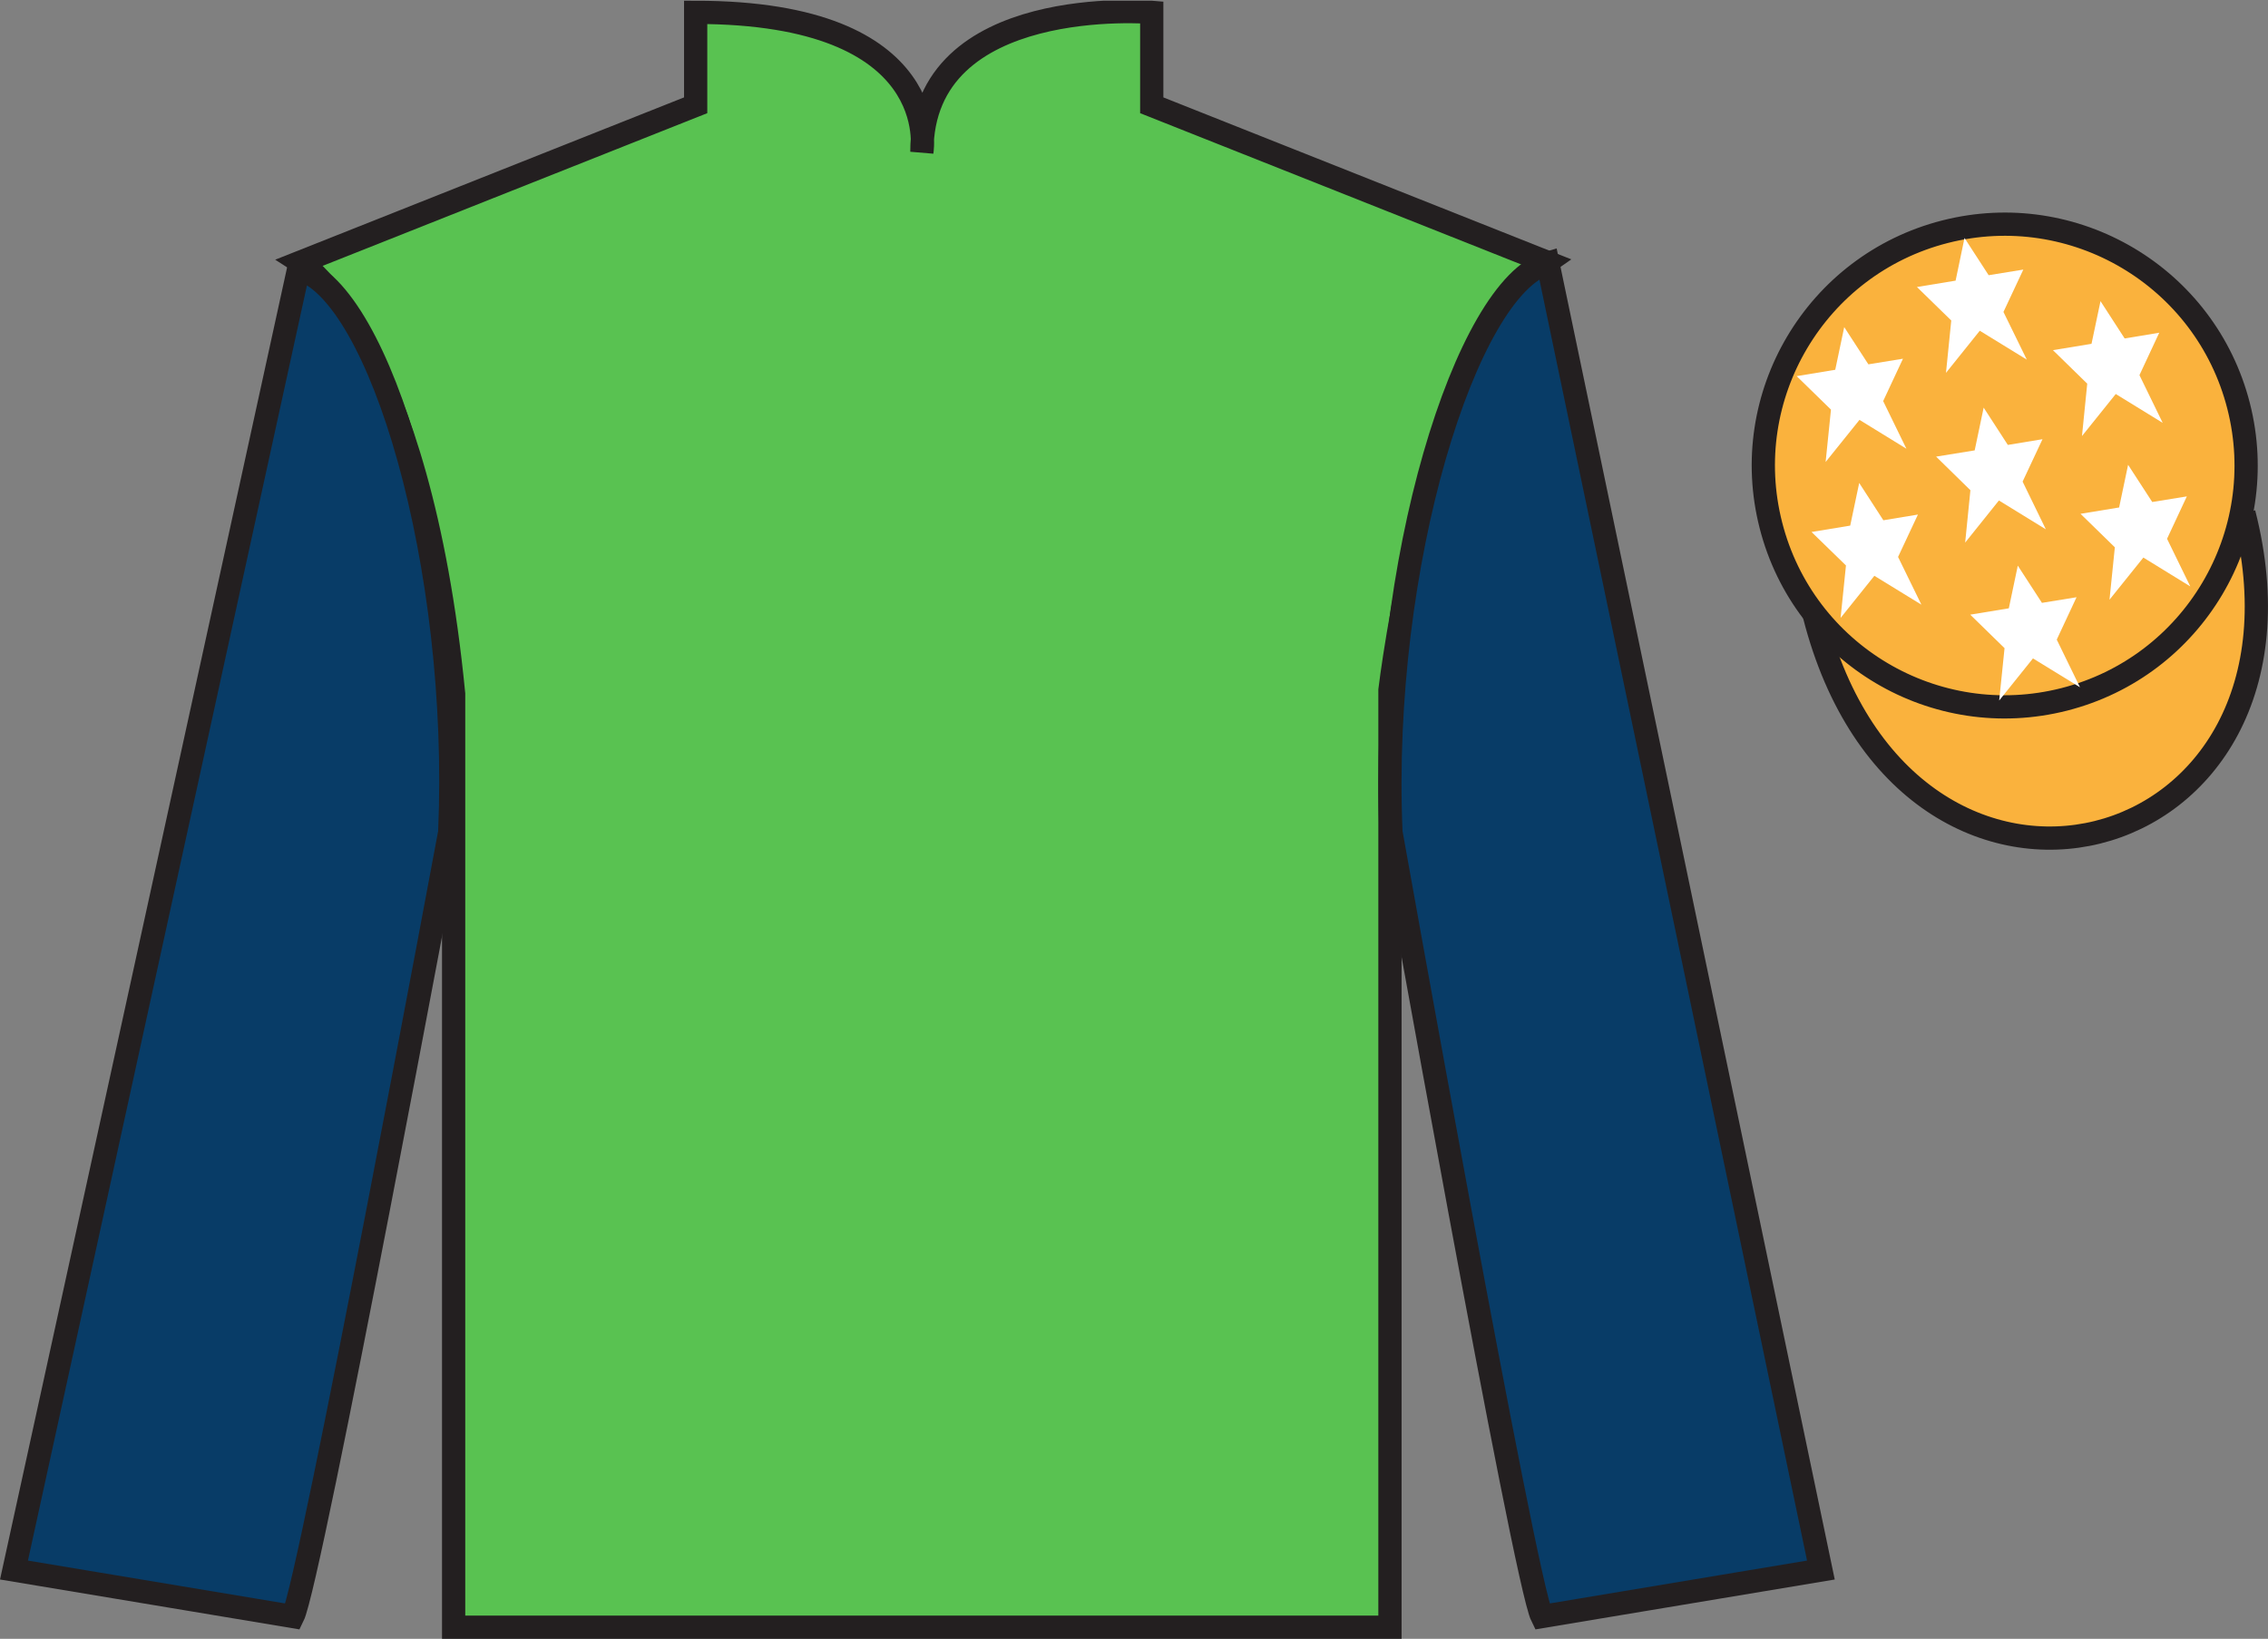<?xml version="1.0" encoding="UTF-8"?>
<svg xmlns="http://www.w3.org/2000/svg" xmlns:xlink="http://www.w3.org/1999/xlink" width="97.59pt" height="70.53pt" viewBox="0 0 97.59 70.53" version="1.1">
<rect x="0" y="0" width="97.59" height="70.53" fill="#808080" stroke="none"/>
<defs>
<clipPath id="clip1">
  <path d="M 0 70.531 L 97.59 70.531 L 97.59 0.031 L 0 0.031 L 0 70.531 Z M 0 70.531 "/>
</clipPath>
</defs>
<g id="surface0">
<g clip-path="url(#clip1)" clip-rule="nonzero">
<path style=" stroke:none;fill-rule:nonzero;fill:rgb(35.001%,76.066%,31.72%);fill-opacity:1;" d="M 12.934 11.281 C 12.934 11.281 18.02 14.531 19.52 29.863 C 19.52 29.863 19.52 44.863 19.52 70.031 L 59.809 70.031 L 59.809 29.695 C 59.809 29.695 61.602 14.695 66.559 11.281 L 49.559 4.531 L 49.559 0.531 C 49.559 0.531 39.668 -0.305 39.668 6.531 C 39.668 6.531 40.684 0.531 29.934 0.531 L 29.934 4.531 L 12.934 11.281 "/>
<path style="fill:none;stroke-width:10;stroke-linecap:butt;stroke-linejoin:miter;stroke:rgb(13.73%,12.16%,12.549%);stroke-opacity:1;stroke-miterlimit:4;" d="M 129.336 592.487 C 129.336 592.487 180.195 559.987 195.195 406.667 C 195.195 406.667 195.195 256.667 195.195 4.987 L 598.086 4.987 L 598.086 408.347 C 598.086 408.347 616.016 558.347 665.586 592.487 L 495.586 659.987 L 495.586 699.987 C 495.586 699.987 396.68 708.347 396.68 639.987 C 396.68 639.987 406.836 699.987 299.336 699.987 L 299.336 659.987 L 129.336 592.487 Z M 129.336 592.487 " transform="matrix(0.1,0,0,-0.1,0,70.53)"/>
<path style=" stroke:none;fill-rule:nonzero;fill:rgb(3.247%,23.717%,40.444%);fill-opacity:1;" d="M 12.602 69.57 C 13.352 68.07 19.352 35.82 19.352 35.82 C 19.852 24.32 16.352 12.57 12.852 11.57 L 0.602 67.57 L 12.602 69.57 "/>
<path style="fill:none;stroke-width:10;stroke-linecap:butt;stroke-linejoin:miter;stroke:rgb(13.73%,12.16%,12.549%);stroke-opacity:1;stroke-miterlimit:4;" d="M 126.016 9.597 C 133.516 24.597 193.516 347.097 193.516 347.097 C 198.516 462.097 163.516 579.597 128.516 589.597 L 6.016 29.597 L 126.016 9.597 Z M 126.016 9.597 " transform="matrix(0.1,0,0,-0.1,0,70.53)"/>
<path style=" stroke:none;fill-rule:nonzero;fill:rgb(3.247%,23.717%,40.444%);fill-opacity:1;" d="M 78.352 67.57 L 66.602 11.32 C 63.102 12.32 59.352 24.32 59.852 35.82 C 59.852 35.82 65.602 68.07 66.352 69.57 L 78.352 67.57 "/>
<path style="fill:none;stroke-width:10;stroke-linecap:butt;stroke-linejoin:miter;stroke:rgb(13.73%,12.16%,12.549%);stroke-opacity:1;stroke-miterlimit:4;" d="M 783.516 29.597 L 666.016 592.097 C 631.016 582.097 593.516 462.097 598.516 347.097 C 598.516 347.097 656.016 24.597 663.516 9.597 L 783.516 29.597 Z M 783.516 29.597 " transform="matrix(0.1,0,0,-0.1,0,70.53)"/>
<path style="fill-rule:nonzero;fill:rgb(97.855%,69.792%,23.972%);fill-opacity:1;stroke-width:10;stroke-linecap:butt;stroke-linejoin:miter;stroke:rgb(13.73%,12.16%,12.549%);stroke-opacity:1;stroke-miterlimit:4;" d="M 780.703 440.495 C 820.391 284.87 1004.336 332.448 965.547 484.441 " transform="matrix(0.1,0,0,-0.1,0,70.53)"/>
<path style=" stroke:none;fill-rule:nonzero;fill:rgb(97.855%,69.792%,23.972%);fill-opacity:1;" d="M 86.691 21.727 C 87.625 21.488 88.191 20.539 87.953 19.605 C 87.715 18.668 86.762 18.105 85.828 18.344 C 84.895 18.582 84.332 19.531 84.57 20.469 C 84.809 21.402 85.758 21.965 86.691 21.727 "/>
<path style="fill:none;stroke-width:10;stroke-linecap:butt;stroke-linejoin:miter;stroke:rgb(13.73%,12.16%,12.549%);stroke-opacity:1;stroke-miterlimit:4;" d="M 866.914 488.034 C 876.25 490.417 881.914 499.909 879.531 509.245 C 877.148 518.62 867.617 524.245 858.281 521.862 C 848.945 519.48 843.32 509.988 845.703 500.613 C 848.086 491.277 857.578 485.652 866.914 488.034 Z M 866.914 488.034 " transform="matrix(0.1,0,0,-0.1,0,70.53)"/>
<path style=" stroke:none;fill-rule:nonzero;fill:rgb(97.855%,69.792%,23.972%);fill-opacity:1;" d="M 88.828 30.098 C 94.387 28.68 97.742 23.023 96.324 17.469 C 94.906 11.91 89.25 8.555 83.691 9.973 C 78.137 11.391 74.781 17.047 76.199 22.602 C 77.613 28.16 83.27 31.516 88.828 30.098 "/>
<path style="fill:none;stroke-width:10;stroke-linecap:butt;stroke-linejoin:miter;stroke:rgb(13.73%,12.16%,12.549%);stroke-opacity:1;stroke-miterlimit:4;" d="M 888.281 404.323 C 943.867 418.503 977.422 475.066 963.242 530.612 C 949.062 586.198 892.5 619.753 836.914 605.573 C 781.367 591.394 747.812 534.831 761.992 479.284 C 776.133 423.698 832.695 390.144 888.281 404.323 Z M 888.281 404.323 " transform="matrix(0.1,0,0,-0.1,0,70.53)"/>
<path style=" stroke:none;fill-rule:nonzero;fill:rgb(100%,100%,100%);fill-opacity:1;" d="M 86.824 24.344 L 86.438 26.18 L 84.777 26.453 L 86.254 27.895 L 86.023 30.148 L 87.477 28.336 L 89.5 29.578 L 88.5 27.527 L 89.352 25.703 L 87.863 25.945 L 86.824 24.344 "/>
<path style=" stroke:none;fill-rule:nonzero;fill:rgb(100%,100%,100%);fill-opacity:1;" d="M 90.383 12.961 L 89.996 14.797 L 88.336 15.07 L 89.812 16.512 L 89.586 18.766 L 91.039 16.957 L 93.059 18.199 L 92.059 16.145 L 92.91 14.32 L 91.422 14.566 L 90.383 12.961 "/>
<path style=" stroke:none;fill-rule:nonzero;fill:rgb(100%,100%,100%);fill-opacity:1;" d="M 91.57 20.004 L 91.184 21.84 L 89.523 22.113 L 91 23.555 L 90.77 25.809 L 92.227 23.996 L 94.246 25.238 L 93.246 23.188 L 94.098 21.363 L 92.609 21.605 L 91.57 20.004 "/>
<path style=" stroke:none;fill-rule:nonzero;fill:rgb(100%,100%,100%);fill-opacity:1;" d="M 79.355 14.078 L 78.969 15.914 L 77.309 16.188 L 78.785 17.629 L 78.555 19.883 L 80.012 18.07 L 82.031 19.312 L 81.031 17.262 L 81.883 15.438 L 80.395 15.68 L 79.355 14.078 "/>
<path style=" stroke:none;fill-rule:nonzero;fill:rgb(100%,100%,100%);fill-opacity:1;" d="M 85.355 17.543 L 84.969 19.383 L 83.309 19.652 L 84.785 21.098 L 84.559 23.352 L 86.012 21.539 L 88.031 22.781 L 87.031 20.727 L 87.887 18.902 L 86.395 19.148 L 85.355 17.543 "/>
<path style=" stroke:none;fill-rule:nonzero;fill:rgb(100%,100%,100%);fill-opacity:1;" d="M 80 20.785 L 79.613 22.621 L 77.949 22.895 L 79.43 24.336 L 79.199 26.594 L 80.652 24.781 L 82.676 26.023 L 81.672 23.969 L 82.527 22.145 L 81.039 22.391 L 80 20.785 "/>
<path style=" stroke:none;fill-rule:nonzero;fill:rgb(100%,100%,100%);fill-opacity:1;" d="M 84.531 10.242 L 84.148 12.078 L 82.484 12.352 L 83.961 13.793 L 83.734 16.047 L 85.188 14.234 L 87.211 15.477 L 86.207 13.426 L 87.062 11.602 L 85.57 11.844 L 84.531 10.242 "/>
</g>
</g>
</svg>
